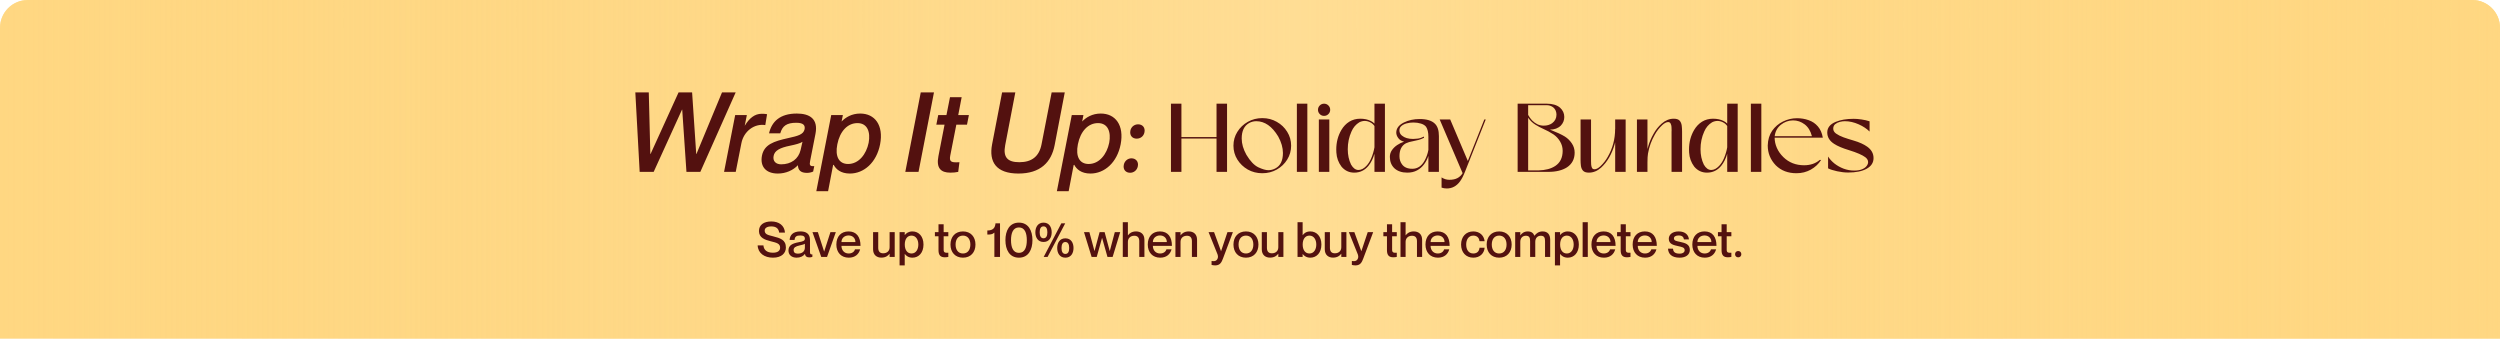 <svg width="1440" height="195" viewBox="0 0 1440 195" fill="none" xmlns="http://www.w3.org/2000/svg" xmlns:xlink="http://www.w3.org/1999/xlink">
<path d="M0 16C0 7.163 7.163 0 16 0H1424C1432.84 0 1440 7.163 1440 16V195H0V16Z" fill="url(#paint0_linear_156_1453)"/>
<path d="M0 16C0 7.163 7.163 0 16 0H1424C1432.84 0 1440 7.163 1440 16V195H0V16Z" fill="url(#pattern0_156_1453)"/>
<path d="M0 16C0 7.163 7.163 0 16 0H1424C1432.84 0 1440 7.163 1440 16V195H0V16Z" fill="url(#paint1_linear_156_1453)"/>
<path d="M365.952 53.24H373.696L374.592 88.696H374.72L390.848 53.24H398.656L401.024 88.696H401.152L415.872 53.24H423.744L403.392 99H395.392L392.96 63.16H392.832L376.512 99H368.448L365.952 53.24ZM438.756 65.528C440.1 65.528 440.932 65.592 441.828 65.784L440.804 72.056C434.532 71.032 428.388 75.576 427.044 82.488L423.78 99H417.059L423.46 66.296H430.18L428.964 72.44L429.092 72.248C431.588 68.152 434.66 65.528 438.756 65.528ZM469.72 77.048L466.648 92.664C466.2 94.968 466.328 95.928 469.016 95.672L468.376 98.808C467.288 99.32 466.072 99.576 464.792 99.576C461.336 99.576 459.672 98.104 459.608 95.16C456.92 97.976 452.824 99.96 448.024 99.96C441.176 99.96 437.72 95.928 438.872 89.72C440.152 83.256 445.592 81.4 453.976 79.544C459.416 78.328 462.808 77.56 463.448 74.424C463.832 72.312 462.936 70.712 458.648 70.712C453.08 70.712 450.648 72.568 449.432 76.792H442.968C444.504 70.072 449.24 65.4 458.968 65.4C466.328 65.4 471.384 68.408 469.72 77.048ZM461.144 86.392L462.232 81.656C461.016 82.552 458.264 83.256 455.192 83.896C449.176 85.112 446.168 86.712 445.592 89.848C445.016 92.856 446.936 94.648 449.944 94.648C455.704 94.648 459.928 91.576 461.144 86.392ZM495.479 65.4C503.927 65.4 509.047 72.12 506.935 83.128C504.887 93.624 497.655 99.96 489.527 99.96C484.215 99.96 481.463 97.4 480.183 94.904L479.863 95.096L476.983 110.136H470.199L478.775 66.296H485.495L484.727 70.136L484.791 69.944C486.967 67.704 490.487 65.4 495.479 65.4ZM488.503 94.456C494.647 94.456 498.999 88.824 500.343 82.232C501.495 76.024 499.639 70.904 493.879 70.904C488.247 70.904 483.767 75.576 482.295 83.128C480.887 90.168 483.255 94.456 488.503 94.456ZM530.35 53.24H537.966L529.07 99H521.454L530.35 53.24ZM556.989 71.8H550.845L547.325 89.72C546.621 93.432 548.221 93.688 552.637 93.432L551.933 99C550.461 99.32 549.053 99.448 547.389 99.448C541.821 99.448 539.197 96.76 540.541 89.912L544.061 71.8H539.325L540.413 66.296H545.149L547.197 55.992H553.917L551.933 66.296H558.077L556.989 71.8ZM607.479 83.576C605.559 93.56 599.159 99.96 586.615 99.96C573.687 99.96 569.527 93.176 571.447 83.128L577.207 53.24H584.823L578.999 83.576C577.655 90.552 580.279 93.432 587.127 93.432C594.295 93.432 598.583 90.104 599.927 83.128L605.751 53.24H613.303L607.479 83.576ZM634.042 65.4C642.49 65.4 647.61 72.12 645.498 83.128C643.45 93.624 636.218 99.96 628.09 99.96C622.778 99.96 620.026 97.4 618.746 94.904L618.426 95.096L615.546 110.136H608.761L617.338 66.296H624.058L623.29 70.136L623.354 69.944C625.53 67.704 629.05 65.4 634.042 65.4ZM627.066 94.456C633.21 94.456 637.562 88.824 638.906 82.232C640.058 76.024 638.202 70.904 632.442 70.904C626.81 70.904 622.33 75.576 620.858 83.128C619.45 90.168 621.818 94.456 627.066 94.456ZM654.741 79.864C652.245 79.864 650.581 78.072 651.093 75.256C651.541 73.016 653.397 71.608 655.573 71.608C658.069 71.608 659.733 73.464 659.221 76.152C658.773 78.52 656.853 79.864 654.741 79.864ZM650.965 99.512C648.405 99.512 646.741 97.656 647.317 94.904C647.765 92.664 649.621 91.192 651.733 91.192C654.229 91.192 655.957 93.112 655.381 95.8C654.933 98.104 653.013 99.512 650.965 99.512ZM706.781 99H700.719V79.812H680.5V99H674.469V59.719H680.5V78.938H700.719V59.719H706.781V99ZM727.094 99.781C724.031 99.781 721.24 99.073 718.719 97.656C716.219 96.219 714.219 94.302 712.719 91.906C711.219 89.49 710.469 86.823 710.469 83.906C710.469 80.99 711.219 78.333 712.719 75.938C714.219 73.521 716.219 71.604 718.719 70.188C721.24 68.75 724.031 68.031 727.094 68.031C730.156 68.031 732.938 68.75 735.438 70.188C737.958 71.604 739.958 73.521 741.438 75.938C742.938 78.333 743.688 80.99 743.688 83.906C743.688 86.823 742.938 89.49 741.438 91.906C739.958 94.302 737.958 96.219 735.438 97.656C732.938 99.073 730.156 99.781 727.094 99.781ZM730.562 98.031C731.979 98.031 733.333 97.688 734.625 97C737.521 95.479 738.969 92.521 738.969 88.125C738.969 85.083 738.062 81.917 736.25 78.625C732.708 72.75 728.49 69.812 723.594 69.812C722.177 69.812 720.823 70.156 719.531 70.844C716.656 72.448 715.219 75.427 715.219 79.781C715.219 82.802 716.125 85.938 717.938 89.188C720.146 92.854 722.438 95.25 724.812 96.375C727.188 97.479 729.104 98.031 730.562 98.031ZM753.031 99H747V59.719H753.031V99ZM762.656 66.75C761.698 66.75 760.875 66.406 760.188 65.719C759.5 65.031 759.156 64.208 759.156 63.25C759.156 62.271 759.5 61.438 760.188 60.75C760.875 60.062 761.698 59.719 762.656 59.719C763.635 59.719 764.469 60.062 765.156 60.75C765.844 61.438 766.188 62.271 766.188 63.25C766.188 64.208 765.844 65.031 765.156 65.719C764.469 66.406 763.635 66.75 762.656 66.75ZM765.688 99H759.656V68.812H765.688V99ZM780.031 99.438C777.073 99.438 774.625 98.281 772.688 95.969C770.896 93.573 769.917 90.875 769.75 87.875C769.708 87.292 769.688 86.719 769.688 86.156C769.688 81.969 770.667 78.208 772.625 74.875C773.833 72.833 775.354 71.24 777.188 70.094C779.042 68.948 781.167 68.375 783.562 68.375C785.875 68.375 787.885 68.812 789.594 69.688C790.406 70.083 791.104 70.583 791.688 71.188V59.719H797.719V99H791.688V88.562C790.875 91.375 789.708 93.708 788.188 95.562C786.042 98.146 783.323 99.438 780.031 99.438ZM782.469 97.906C784.01 97.906 785.51 97.146 786.969 95.625C788.156 94.375 789.115 92.875 789.844 91.125C790.698 89.104 791.312 87.01 791.688 84.844V72.594C791.083 71.677 790.26 70.958 789.219 70.438C788.177 69.917 787.135 69.656 786.094 69.656C785.052 69.656 784.01 69.917 782.969 70.438C780.948 71.667 779.438 73.448 778.438 75.781C777.021 78.927 776.312 82.312 776.312 85.938C776.312 89.25 776.948 92.208 778.219 94.812C779.406 96.875 780.823 97.906 782.469 97.906ZM813.5 97.219C816.438 97.219 818.771 95.698 820.5 92.656C821.604 90.677 822.354 88.562 822.75 86.312V78.719C822.75 76.281 822.312 74.396 821.438 73.062C820.812 72.229 819.823 71.604 818.469 71.188C817.115 70.771 815.667 70.562 814.125 70.562C812.75 70.562 811.448 70.729 810.219 71.062C808.99 71.396 807.99 71.896 807.219 72.562C806.448 73.229 806.062 74.073 806.062 75.094C806.062 76.344 806.552 77.354 807.531 78.125C809.073 79.396 811.219 80.031 813.969 80.031C814.594 80.031 815.458 79.969 816.562 79.844C817.688 79.719 818.906 79.323 820.219 78.656V79.375C819.156 79.917 818.125 80.323 817.125 80.594C816.146 80.844 815.042 81.094 813.812 81.344C812.354 81.573 811.021 81.969 809.812 82.531C807.333 83.865 806.094 86.333 806.094 89.938C806.094 91.792 806.573 93.354 807.531 94.625C808.76 96.354 810.75 97.219 813.5 97.219ZM810.594 99.438C807.49 99.438 805.021 98.604 803.188 96.938C801.438 95.271 800.562 93.073 800.562 90.344C800.562 88.948 800.948 87.677 801.719 86.531C802.51 85.385 803.521 84.396 804.75 83.562C806 82.729 807.333 82.073 808.75 81.594C807.292 81.26 806.177 80.573 805.406 79.531C804.635 78.49 804.25 77.438 804.25 76.375C804.25 73.958 805.708 72.021 808.625 70.562C811.292 69.229 814.323 68.562 817.719 68.562C821.74 68.562 824.646 69.438 826.438 71.188C828.021 72.667 828.812 75.073 828.812 78.406V99H822.75V89.812C822.167 91.583 821.333 93.198 820.25 94.656C819.188 96.094 817.854 97.25 816.25 98.125C814.667 99 812.781 99.438 810.594 99.438ZM833.344 108.562C832.302 108.562 831.302 108.396 830.344 108.062V102.188C831.76 103.104 833.25 103.562 834.812 103.562C836.667 103.562 838.198 103.25 839.406 102.625C840.635 102 841.656 101.042 842.469 99.75L829.25 68.812H835.312L845.469 92.719L854.969 68.812H855.781C848.219 87.854 844.26 97.833 843.906 98.75C842.948 101.208 841.979 103.104 841 104.438C839 107.188 836.448 108.562 833.344 108.562ZM891.812 99H874.156V59.719H890.938C894.229 59.719 896.781 60.49 898.594 62.031C900.219 63.51 901.031 65.292 901.031 67.375C901.031 69.271 900.365 70.927 899.031 72.344C897.448 73.885 895.365 74.656 892.781 74.656C896.573 76.135 899.438 77.469 901.375 78.656C902.979 79.677 904.312 80.99 905.375 82.594C906.458 84.198 907 85.969 907 87.906C907 91.594 905.531 94.417 902.594 96.375C899.865 98.125 896.271 99 891.812 99ZM886.156 98.156C890.198 98.052 893.438 97.188 895.875 95.562C898.688 93.688 900.094 90.781 900.094 86.844C900.094 84.948 899.604 83.177 898.625 81.531C897.667 79.885 896.406 78.521 894.844 77.438C892.927 76.188 891.01 75.146 889.094 74.312C887.406 73.562 885.802 72.708 884.281 71.75C882.76 70.792 881.406 69.479 880.219 67.812V98.156H886.156ZM889.188 72.375C891.083 72.375 892.698 71.906 894.031 70.969C895.698 69.719 896.531 68.073 896.531 66.031C896.531 65.281 896.385 64.531 896.094 63.781C895.635 62.719 894.938 61.927 894 61.406C893.083 60.865 892.062 60.594 890.938 60.594H880.219V66.188C880.844 67.354 881.594 68.406 882.469 69.344C883.365 70.26 884.375 71 885.5 71.562C886.625 72.104 887.854 72.375 889.188 72.375ZM915.219 99.438C913.615 99.438 912.479 99.062 911.812 98.312C911.146 97.562 910.74 96.583 910.594 95.375C910.469 94.396 910.406 93.344 910.406 92.219V68.812H916.438V92.812C916.438 93.375 916.458 94.01 916.5 94.719C916.542 95.427 916.698 96.073 916.969 96.656C917.24 97.219 917.729 97.5 918.438 97.5C919.417 97.5 920.552 96.917 921.844 95.75C923.573 94.104 924.979 92.302 926.062 90.344C928.896 85.427 930.312 80.083 930.312 74.312H930.344V68.812H936.375V99H930.344V81.969L930.031 83.125C928.385 88.833 925.771 93.323 922.188 96.594C920.062 98.49 917.74 99.438 915.219 99.438ZM968.875 99H962.812C962.812 83.938 962.812 76.25 962.812 75.938C962.833 75.625 962.844 75.323 962.844 75.031C962.844 74.448 962.823 73.802 962.781 73.094C962.74 72.385 962.573 71.75 962.281 71.188C962.01 70.604 961.531 70.312 960.844 70.312C959.865 70.312 958.729 70.896 957.438 72.062C955.708 73.708 954.302 75.51 953.219 77.469C951.24 80.906 949.917 84.552 949.25 88.406C949.042 89.615 948.938 91.312 948.938 93.5V99H942.875V68.812H948.938V85.875C949.021 85.479 949.125 85.083 949.25 84.688C950 82.021 951.073 79.469 952.469 77.031C953.656 74.865 955.198 72.927 957.094 71.219C959.26 69.323 961.583 68.375 964.062 68.375C965.667 68.375 966.802 68.75 967.469 69.5C968.135 70.25 968.542 71.24 968.688 72.469C968.812 73.531 968.875 74.677 968.875 75.906V99ZM983.219 99.438C980.26 99.438 977.812 98.281 975.875 95.969C974.083 93.573 973.104 90.875 972.938 87.875C972.896 87.292 972.875 86.719 972.875 86.156C972.875 81.969 973.854 78.208 975.812 74.875C977.021 72.833 978.542 71.24 980.375 70.094C982.229 68.948 984.354 68.375 986.75 68.375C989.062 68.375 991.073 68.812 992.781 69.688C993.594 70.083 994.292 70.583 994.875 71.188V59.719H1000.91V99H994.875V88.562C994.062 91.375 992.896 93.708 991.375 95.562C989.229 98.146 986.51 99.438 983.219 99.438ZM985.656 97.906C987.198 97.906 988.698 97.146 990.156 95.625C991.344 94.375 992.302 92.875 993.031 91.125C993.885 89.104 994.5 87.01 994.875 84.844V72.594C994.271 71.677 993.448 70.958 992.406 70.438C991.365 69.917 990.323 69.656 989.281 69.656C988.24 69.656 987.198 69.917 986.156 70.438C984.135 71.667 982.625 73.448 981.625 75.781C980.208 78.927 979.5 82.312 979.5 85.938C979.5 89.25 980.135 92.208 981.406 94.812C982.594 96.875 984.01 97.906 985.656 97.906ZM1014.53 99H1008.5V59.719H1014.53V99ZM1043.66 78.438C1042.89 75.417 1041.49 73.146 1039.47 71.625C1037.45 70.104 1035.23 69.344 1032.81 69.344C1030.21 69.365 1027.88 70.198 1025.81 71.844C1023.75 73.49 1022.55 75.688 1022.22 78.438H1043.66ZM1034.78 99.781C1029.91 99.781 1025.94 98.271 1022.88 95.25C1019.77 92.021 1018.22 88.208 1018.22 83.812C1018.3 80.5 1019.15 77.677 1020.75 75.344C1022.38 73.01 1024.47 71.219 1027.03 69.969C1029.59 68.719 1032.27 68.094 1035.06 68.094C1037.44 68.094 1039.68 68.469 1041.78 69.219C1043.89 69.948 1045.66 71.146 1047.09 72.812C1048.53 74.458 1049.48 76.615 1049.94 79.281H1022.19C1022.19 81.24 1022.61 83.208 1023.47 85.188C1024.34 87.146 1025.6 88.927 1027.25 90.531C1030.44 93.635 1034.41 95.188 1039.16 95.188C1042.78 95.188 1045.78 94.167 1048.16 92.125H1048.97C1047.49 94.458 1045.5 96.323 1043 97.719C1040.52 99.094 1037.78 99.781 1034.78 99.781ZM1064.56 99.375C1062.56 99.375 1060.45 99.135 1058.22 98.656C1055.99 98.177 1054.24 97.615 1052.97 96.969V90.156C1053.91 91.635 1055.15 92.99 1056.69 94.219C1058.23 95.427 1059.98 96.406 1061.94 97.156C1063.9 97.885 1065.92 98.25 1068 98.25C1069.79 98.25 1071.28 98.01 1072.47 97.531C1073.66 97.052 1074.54 96.438 1075.12 95.688C1075.73 94.938 1076.03 94.167 1076.03 93.375C1076.03 92.333 1075.51 91.406 1074.47 90.594C1072.76 89.281 1069.62 87.917 1065.06 86.5C1061.25 85.354 1058.38 84.135 1056.44 82.844C1053.81 81.156 1052.5 78.979 1052.5 76.312C1052.5 73.604 1054.09 71.573 1057.28 70.219C1060.11 69.031 1063.6 68.438 1067.75 68.438C1069.06 68.438 1070.56 68.562 1072.25 68.812C1073.96 69.062 1075.5 69.417 1076.88 69.875V75.781C1075.27 74.156 1073.19 72.771 1070.62 71.625C1067.92 70.417 1065.25 69.812 1062.62 69.812C1061.75 69.812 1060.8 69.938 1059.78 70.188C1058.78 70.438 1057.89 70.875 1057.09 71.5C1056.32 72.125 1055.94 73 1055.94 74.125C1055.94 75.208 1056.48 76.146 1057.56 76.938C1058.67 77.729 1060.09 78.448 1061.84 79.094C1063.59 79.719 1065.52 80.333 1067.62 80.938C1070.92 81.896 1073.55 83.083 1075.53 84.5C1077.95 86.229 1079.16 88.417 1079.16 91.062C1079.16 93.688 1077.84 95.729 1075.22 97.188C1072.59 98.646 1069.04 99.375 1064.56 99.375Z" fill="#53110F"/>
<path d="M445.14 136.072C449.424 137.164 452.672 138.088 452.672 142.568C452.672 145.76 450.264 148.42 445.224 148.42C440.324 148.42 436.6 145.872 436.404 141.336H439.736C439.904 143.884 441.64 145.564 445.224 145.564C448.192 145.564 449.34 144.248 449.34 142.708C449.34 140.328 447.632 139.88 443.684 138.9C440.548 138.116 437.16 136.912 437.16 133.104C437.16 129.548 439.904 127.56 444.272 127.56C448.668 127.56 451.86 129.856 452.14 133.972H448.808C448.5 131.648 447.044 130.416 444.272 130.416C441.892 130.416 440.464 131.312 440.464 132.796C440.464 134.98 442.34 135.372 445.14 136.072ZM463.615 137.444C463.615 136.408 462.999 135.624 461.039 135.624C458.687 135.624 457.819 136.352 457.678 138.2H454.823C454.963 135.456 456.727 133.3 461.039 133.3C464.203 133.3 466.555 134.504 466.555 138.312V145.116C466.555 146.124 466.779 146.656 467.927 146.544V147.944C467.255 148.196 466.779 148.252 466.219 148.252C464.651 148.252 463.923 147.692 463.643 146.292H463.587C462.691 147.552 461.067 148.42 458.855 148.42C455.943 148.42 454.151 146.74 454.151 144.332C454.151 141.196 456.475 140.216 460.059 139.516C462.271 139.096 463.615 138.816 463.615 137.444ZM459.499 146.096C461.935 146.096 463.615 144.892 463.615 142.568V140.412C463.139 140.748 461.991 141.084 460.619 141.364C458.183 141.896 457.119 142.596 457.119 144.052C457.119 145.368 457.903 146.096 459.499 146.096ZM467.973 133.692H471.081L474.693 144.892H474.721L478.333 133.692H481.441L476.373 148H473.041L467.973 133.692ZM488.826 146.012C491.262 146.012 492.242 144.5 492.494 143.632H495.434C494.706 146.348 492.578 148.42 488.91 148.42C484.458 148.42 481.742 145.34 481.742 140.86C481.742 136.212 484.458 133.3 488.77 133.3C493.39 133.3 495.658 136.52 495.658 141.616H484.682C484.682 144.024 486.222 146.012 488.826 146.012ZM488.77 135.624C486.39 135.624 484.682 137.22 484.682 139.432H492.718C492.718 137.22 491.15 135.624 488.77 135.624ZM512.413 133.692H515.353V148H512.413V146.152H512.357C511.601 147.272 510.117 148.392 507.653 148.392C504.993 148.392 502.893 146.852 502.893 143.576V133.692H505.861V142.736C505.861 144.668 506.673 145.9 508.689 145.9C510.957 145.9 512.413 144.528 512.413 142.4V133.692ZM525.574 133.3C529.214 133.3 531.93 136.156 531.93 140.86C531.93 145.564 529.214 148.42 525.574 148.42C523.334 148.42 521.934 147.356 521.178 146.292H521.122V152.872H518.154V133.692H521.122V135.372H521.178C521.934 134.364 523.334 133.3 525.574 133.3ZM525.014 146.012C527.59 146.012 528.962 143.66 528.962 140.86C528.962 138.06 527.59 135.708 525.014 135.708C522.634 135.708 521.15 137.668 521.15 140.86C521.15 144.024 522.634 146.012 525.014 146.012ZM546.232 136.1H543.544V143.856C543.544 145.48 544.328 145.676 546.232 145.564V147.972C545.644 148.112 545 148.196 544.216 148.196C541.864 148.196 540.576 147.132 540.576 144.108V136.1H538.504V133.692H540.576V129.184H543.544V133.692H546.232V136.1ZM554.672 148.42C550.192 148.42 547.476 145.312 547.476 140.86C547.476 136.408 550.192 133.3 554.672 133.3C559.152 133.3 561.868 136.408 561.868 140.86C561.868 145.312 559.152 148.42 554.672 148.42ZM554.672 146.012C557.472 146.012 558.928 143.8 558.928 140.86C558.928 137.892 557.472 135.708 554.672 135.708C551.872 135.708 550.416 137.892 550.416 140.86C550.416 143.8 551.872 146.012 554.672 146.012ZM573.404 128.652H576.008V148H572.76V133.972C571.612 135.092 570.324 135.092 568.7 135.092V132.768C572.2 132.768 573.208 131.032 573.404 128.652ZM586.907 148.42C581.447 148.42 579.123 143.828 579.123 138.34C579.123 132.852 581.447 128.232 586.907 128.232C592.367 128.232 594.691 132.852 594.691 138.34C594.691 143.828 592.367 148.42 586.907 148.42ZM586.907 145.648C590.323 145.648 591.443 142.372 591.443 138.34C591.443 134.308 590.323 131.004 586.907 131.004C583.491 131.004 582.343 134.308 582.343 138.34C582.343 142.372 583.491 145.648 586.907 145.648ZM601.071 139.376C597.879 139.376 596.367 136.828 596.367 133.804C596.367 130.808 597.879 128.232 601.071 128.232C604.319 128.232 605.775 130.808 605.775 133.804C605.775 136.828 604.319 139.376 601.071 139.376ZM613.559 128.652L603.395 148H601.155L611.319 128.652H613.559ZM601.071 137.248C602.611 137.248 603.283 135.932 603.283 133.804C603.283 131.676 602.611 130.388 601.071 130.388C599.531 130.388 598.859 131.676 598.859 133.804C598.859 135.932 599.531 137.248 601.071 137.248ZM613.643 148.42C610.451 148.42 608.939 145.844 608.939 142.848C608.939 139.824 610.451 137.276 613.643 137.276C616.891 137.276 618.347 139.824 618.347 142.848C618.347 145.844 616.891 148.42 613.643 148.42ZM613.643 146.264C615.183 146.264 615.855 144.976 615.855 142.848C615.855 140.72 615.183 139.404 613.643 139.404C612.131 139.404 611.431 140.72 611.431 142.848C611.431 144.976 612.131 146.264 613.643 146.264ZM624.38 133.692H627.488L630.4 144.556H630.456L633.368 133.692H636.252L639.192 144.556H639.248L642.132 133.692H645.24L640.872 148H637.904L634.824 137.08H634.768L631.716 148H628.776L624.38 133.692ZM654.368 133.3C657.084 133.3 659.184 134.84 659.184 138.116V148H656.216V138.956C656.216 137.024 655.404 135.792 653.36 135.792C651.204 135.792 649.664 137.164 649.664 139.292V148H646.724V127.98H649.664V135.54H649.72C650.476 134.42 651.96 133.3 654.368 133.3ZM668.201 146.012C670.637 146.012 671.617 144.5 671.869 143.632H674.809C674.081 146.348 671.953 148.42 668.285 148.42C663.833 148.42 661.117 145.34 661.117 140.86C661.117 136.212 663.833 133.3 668.145 133.3C672.765 133.3 675.033 136.52 675.033 141.616H664.057C664.057 144.024 665.597 146.012 668.201 146.012ZM668.145 135.624C665.765 135.624 664.057 137.22 664.057 139.432H672.093C672.093 137.22 670.525 135.624 668.145 135.624ZM684.748 133.3C687.408 133.3 689.508 134.84 689.508 138.116V148H686.54V138.956C686.54 137.024 685.728 135.792 683.712 135.792C681.444 135.792 679.988 137.164 679.988 139.292V148H677.048V133.692H679.988V135.54H680.044C680.8 134.42 682.284 133.3 684.748 133.3ZM710.157 133.692L704.445 148.896C703.633 151.108 702.709 152.872 699.965 152.872C699.125 152.872 698.425 152.732 697.865 152.592V150.352H698.117C699.349 150.52 700.273 150.436 700.917 149.652C701.449 149.008 701.841 147.888 701.309 146.544L696.129 133.692H699.293L703.297 144.64H703.353L707.021 133.692H710.157ZM717.668 148.42C713.188 148.42 710.472 145.312 710.472 140.86C710.472 136.408 713.188 133.3 717.668 133.3C722.148 133.3 724.864 136.408 724.864 140.86C724.864 145.312 722.148 148.42 717.668 148.42ZM717.668 146.012C720.468 146.012 721.924 143.8 721.924 140.86C721.924 137.892 720.468 135.708 717.668 135.708C714.868 135.708 713.412 137.892 713.412 140.86C713.412 143.8 714.868 146.012 717.668 146.012ZM736.304 133.692H739.244V148H736.304V146.152H736.248C735.492 147.272 734.008 148.392 731.544 148.392C728.884 148.392 726.784 146.852 726.784 143.576V133.692H729.752V142.736C729.752 144.668 730.564 145.9 732.58 145.9C734.848 145.9 736.304 144.528 736.304 142.4V133.692ZM754.741 133.3C758.409 133.3 761.125 136.156 761.125 140.86C761.125 145.564 758.409 148.42 754.741 148.42C752.529 148.42 751.129 147.328 750.373 146.348H750.317V148H747.377V127.98H750.317V135.428H750.373C751.129 134.336 752.529 133.3 754.741 133.3ZM754.237 146.012C756.813 146.012 758.185 143.66 758.185 140.86C758.185 138.06 756.813 135.708 754.237 135.708C751.829 135.708 750.345 137.668 750.345 140.86C750.345 144.024 751.829 146.012 754.237 146.012ZM772.589 133.692H775.529V148H772.589V146.152H772.533C771.777 147.272 770.293 148.392 767.829 148.392C765.169 148.392 763.069 146.852 763.069 143.576V133.692H766.037V142.736C766.037 144.668 766.849 145.9 768.865 145.9C771.133 145.9 772.589 144.528 772.589 142.4V133.692ZM790.958 133.692L785.246 148.896C784.434 151.108 783.51 152.872 780.766 152.872C779.926 152.872 779.226 152.732 778.666 152.592V150.352H778.918C780.15 150.52 781.074 150.436 781.718 149.652C782.25 149.008 782.642 147.888 782.11 146.544L776.93 133.692H780.094L784.098 144.64H784.154L787.822 133.692H790.958ZM804.548 136.1H801.86V143.856C801.86 145.48 802.644 145.676 804.548 145.564V147.972C803.96 148.112 803.316 148.196 802.532 148.196C800.18 148.196 798.892 147.132 798.892 144.108V136.1H796.82V133.692H798.892V129.184H801.86V133.692H804.548V136.1ZM814.329 133.3C817.045 133.3 819.145 134.84 819.145 138.116V148H816.177V138.956C816.177 137.024 815.365 135.792 813.321 135.792C811.165 135.792 809.625 137.164 809.625 139.292V148H806.685V127.98H809.625V135.54H809.681C810.437 134.42 811.921 133.3 814.329 133.3ZM828.162 146.012C830.598 146.012 831.578 144.5 831.83 143.632H834.77C834.042 146.348 831.914 148.42 828.246 148.42C823.794 148.42 821.078 145.34 821.078 140.86C821.078 136.212 823.794 133.3 828.106 133.3C832.726 133.3 834.994 136.52 834.994 141.616H824.018C824.018 144.024 825.558 146.012 828.162 146.012ZM828.106 135.624C825.726 135.624 824.018 137.22 824.018 139.432H832.054C832.054 137.22 830.486 135.624 828.106 135.624ZM852.197 138.928C852.085 137.472 851.161 135.708 848.641 135.708C845.757 135.708 844.525 138.172 844.525 140.86C844.525 143.548 845.729 146.012 848.641 146.012C851.161 146.012 852.085 144.276 852.197 142.68H855.137C854.913 145.984 852.365 148.42 848.641 148.42C844.357 148.42 841.585 145.34 841.585 140.86C841.585 136.38 844.357 133.3 848.613 133.3C852.337 133.3 854.773 135.68 855.137 138.928H852.197ZM863.52 148.42C859.04 148.42 856.324 145.312 856.324 140.86C856.324 136.408 859.04 133.3 863.52 133.3C868 133.3 870.716 136.408 870.716 140.86C870.716 145.312 868 148.42 863.52 148.42ZM863.52 146.012C866.32 146.012 867.776 143.8 867.776 140.86C867.776 137.892 866.32 135.708 863.52 135.708C860.72 135.708 859.264 137.892 859.264 140.86C859.264 143.8 860.72 146.012 863.52 146.012ZM888.54 133.3C891.424 133.3 892.908 135.036 892.908 138.116V148H889.94V138.956C889.94 137.024 889.548 135.792 887.532 135.792C885.544 135.792 884.312 137.164 884.312 139.292V148H881.344V138.956C881.344 137.024 880.952 135.792 878.908 135.792C876.948 135.792 875.688 137.164 875.688 139.292V148H872.748V133.692H875.688V135.54H875.744C876.5 134.42 877.844 133.3 880 133.3C882.016 133.3 883.22 134.224 883.808 135.764H883.864C884.928 134.392 886.328 133.3 888.54 133.3ZM903.054 133.3C906.694 133.3 909.41 136.156 909.41 140.86C909.41 145.564 906.694 148.42 903.054 148.42C900.814 148.42 899.414 147.356 898.658 146.292H898.602V152.872H895.634V133.692H898.602V135.372H898.658C899.414 134.364 900.814 133.3 903.054 133.3ZM902.494 146.012C905.07 146.012 906.442 143.66 906.442 140.86C906.442 138.06 905.07 135.708 902.494 135.708C900.114 135.708 898.63 137.668 898.63 140.86C898.63 144.024 900.114 146.012 902.494 146.012ZM911.604 127.98H914.572V148H911.604V127.98ZM923.755 146.012C926.191 146.012 927.171 144.5 927.423 143.632H930.363C929.635 146.348 927.507 148.42 923.839 148.42C919.387 148.42 916.671 145.34 916.671 140.86C916.671 136.212 919.387 133.3 923.699 133.3C928.319 133.3 930.587 136.52 930.587 141.616H919.611C919.611 144.024 921.151 146.012 923.755 146.012ZM923.699 135.624C921.319 135.624 919.611 137.22 919.611 139.432H927.647C927.647 137.22 926.079 135.624 923.699 135.624ZM939.162 136.1H936.474V143.856C936.474 145.48 937.258 145.676 939.162 145.564V147.972C938.574 148.112 937.93 148.196 937.146 148.196C934.794 148.196 933.506 147.132 933.506 144.108V136.1H931.434V133.692H933.506V129.184H936.474V133.692H939.162V136.1ZM947.49 146.012C949.926 146.012 950.906 144.5 951.158 143.632H954.098C953.37 146.348 951.242 148.42 947.574 148.42C943.122 148.42 940.406 145.34 940.406 140.86C940.406 136.212 943.122 133.3 947.434 133.3C952.054 133.3 954.322 136.52 954.322 141.616H943.346C943.346 144.024 944.886 146.012 947.49 146.012ZM947.434 135.624C945.054 135.624 943.346 137.22 943.346 139.432H951.382C951.382 137.22 949.814 135.624 947.434 135.624ZM967.858 139.348C970.49 139.964 973.346 140.552 973.346 143.968C973.346 146.712 970.994 148.42 967.522 148.42C962.902 148.42 960.914 146.264 960.774 143.24H963.63C963.77 144.78 964.442 146.096 967.466 146.096C969.51 146.096 970.378 145.088 970.378 144.192C970.378 142.4 968.67 142.26 966.57 141.756C964.302 141.224 961.222 140.776 961.222 137.528C961.222 135.176 963.294 133.3 966.878 133.3C970.77 133.3 972.618 135.4 972.814 137.892H969.958C969.762 136.772 969.202 135.624 966.906 135.624C965.142 135.624 964.19 136.296 964.19 137.304C964.19 138.76 965.786 138.872 967.858 139.348ZM981.861 146.012C984.297 146.012 985.277 144.5 985.529 143.632H988.469C987.741 146.348 985.613 148.42 981.945 148.42C977.493 148.42 974.777 145.34 974.777 140.86C974.777 136.212 977.493 133.3 981.805 133.3C986.425 133.3 988.693 136.52 988.693 141.616H977.717C977.717 144.024 979.257 146.012 981.861 146.012ZM981.805 135.624C979.425 135.624 977.717 137.22 977.717 139.432H985.753C985.753 137.22 984.185 135.624 981.805 135.624ZM997.267 136.1H994.579V143.856C994.579 145.48 995.363 145.676 997.267 145.564V147.972C996.679 148.112 996.035 148.196 995.251 148.196C992.899 148.196 991.611 147.132 991.611 144.108V136.1H989.539V133.692H991.611V129.184H994.579V133.692H997.267V136.1ZM1001.22 148.224C1000.18 148.224 999.397 147.524 999.397 146.404C999.397 145.312 1000.18 144.584 1001.22 144.584C1002.23 144.584 1003.01 145.312 1003.01 146.404C1003.01 147.524 1002.23 148.224 1001.22 148.224Z" fill="#53110F"/>
<defs>
<linearGradient id="paint0_linear_156_1453" x1="0" y1="97.5" x2="1440" y2="97.5" gradientUnits="userSpaceOnUse">
<stop stop-color="#FEE8B7"/>
<stop offset="1" stop-color="#FFDC92"/>
</linearGradient>
<linearGradient id="paint1_linear_156_1453" x1="0" y1="97.5" x2="1440" y2="97.5" gradientUnits="userSpaceOnUse">
<stop stop-color="#FDD581" stop-opacity="0"/>
<stop offset="0.519" stop-color="#FFDD94"/>
<stop offset="1" stop-color="#FED681" stop-opacity="0"/>
</linearGradient>
<pattern id="pattern0_156_1453" patternUnits="userSpaceOnUse" patternTransform="matrix(2821.7 0 0 2821.7 0 0)" preserveAspectRatio="none" viewBox="0 0 4031 4031" width="1" height="1">
<g id="pattern0_156_1453_inner">
<g clip-path="url(#clip0_156_1453)">
<rect width="4031" height="4031" fill="#FFD782"/>
<path d="M-2654.82 1134.12C-2580.12 1075.63 -2273.47 1467.31 -2198.73 1408.79C-2123.99 1350.28 -2430.67 958.631 -2355.93 900.116C-2281.19 841.6 -1974.58 1233.31 -1899.84 1174.79C-1825.1 1116.28 -2131.79 724.631 -2057.05 666.116C-1982.31 607.6 -1675.7 999.308 -1600.96 940.792C-1526.22 882.276 -1832.91 490.631 -1758.17 432.116C-1683.43 373.6 -1376.82 765.308 -1302.08 706.792C-1227.34 648.276 -1534.03 256.631 -1459.32 198.147C-1384.62 139.663 -1077.93 531.308 -1003.07 472.698C-928.213 414.088 -1235.02 22.538 -1160.32 -35.947C-1085.62 -94.431 -778.891 297.182 -704.351 238.823C-629.81 180.464 -936.299 -211.337 -861.358 -270.009C-786.417 -328.682 -480.008 63.182 -405.308 4.698C-330.607 -53.786 -637.216 -445.494 -562.515 -503.978C-487.814 -562.462 -181.165 -170.786 -106.425 -229.302C-31.684 -287.818 -338.373 -679.462 -263.672 -737.947C-188.971 -796.431 117.718 -404.786 192.459 -463.302C267.199 -521.818 -39.49 -913.462 35.251 -971.978C109.992 -1030.49 416.601 -638.786 491.342 -697.302C566.082 -755.818 259.393 -1147.46 334.134 -1205.98C408.875 -1264.49 715.484 -872.786 790.225 -931.302C864.965 -989.817 558.277 -1381.46 633.017 -1439.98C707.758 -1498.49 1014.37 -1106.79 1089.11 -1165.3C1163.85 -1223.82 857.2 -1615.49 931.9 -1673.98C1006.6 -1732.46 1313.29 -1340.82 1387.99 -1399.3C1462.69 -1457.79 1156.08 -1849.49 1230.78 -1907.98C1305.48 -1966.46 1612.17 -1574.82 1686.91 -1633.33C1761.65 -1691.85 1454.97 -2083.49 1529.71 -2142.01C1604.45 -2200.52 1911.1 -1808.85 1985.8 -1867.33C2060.5 -1925.82 1753.89 -2317.52 1828.63 -2376.04C1903.37 -2434.56 2210.02 -2042.88 2284.76 -2101.4C2359.5 -2159.91 2052.85 -2551.59 2127.55 -2610.07" stroke="#FFE19F" stroke-width="10" stroke-miterlimit="10"/>
<path d="M-2025.42 1938.03C-1950.72 1879.55 -1644.07 2271.23 -1569.33 2212.71C-1494.59 2154.19 -1801.28 1762.55 -1726.54 1704.03C-1651.8 1645.52 -1345.19 2037.23 -1270.45 1978.71C-1195.71 1920.19 -1502.39 1528.55 -1427.65 1470.03C-1352.91 1411.52 -1046.3 1803.23 -971.563 1744.71C-896.822 1686.19 -1203.51 1294.55 -1128.77 1236.03C-1054.03 1177.52 -747.421 1569.23 -672.68 1510.71C-597.939 1452.19 -904.628 1060.55 -829.928 1002.07C-755.227 943.581 -448.538 1335.23 -373.677 1276.62C-298.816 1218.01 -605.625 826.456 -530.924 767.971C-456.224 709.487 -149.495 1101.1 -74.954 1042.74C-0.413 984.383 -306.902 592.581 -231.961 533.909C-157.02 475.236 149.388 867.1 224.089 808.616C298.79 750.132 -7.819 358.424 66.882 299.94C141.583 241.456 448.231 633.132 522.972 574.616C597.713 516.101 291.024 124.456 365.725 65.972C440.425 7.487 747.115 399.132 821.855 340.616C896.596 282.101 589.907 -109.544 664.648 -168.06C739.389 -226.575 1046 165.132 1120.74 106.616C1195.48 48.101 888.79 -343.544 963.531 -402.06C1038.27 -460.575 1344.88 -68.868 1419.62 -127.384C1494.36 -185.899 1187.67 -577.544 1262.41 -636.06C1337.15 -694.576 1643.76 -302.868 1718.5 -361.384C1793.25 -419.899 1486.6 -811.575 1561.3 -870.06C1636 -928.544 1942.69 -536.899 2017.39 -595.384C2092.09 -653.868 1785.48 -1045.58 1860.18 -1104.06C1934.88 -1162.54 2241.57 -770.899 2316.31 -829.415C2391.05 -887.931 2084.36 -1279.58 2159.1 -1338.09C2233.84 -1396.61 2540.49 -1004.93 2615.19 -1063.41C2689.89 -1121.9 2383.29 -1513.61 2458.03 -1572.12C2532.77 -1630.64 2839.42 -1238.96 2914.16 -1297.48C2988.9 -1355.99 2682.25 -1747.67 2756.95 -1806.15" stroke="#FFE19F" stroke-width="7" stroke-miterlimit="10"/>
<path d="M-919.761 3350.27C-845.06 3291.78 -538.411 3683.46 -463.67 3624.94C-388.929 3566.43 -695.618 3174.78 -620.878 3116.27C-546.137 3057.75 -239.528 3449.46 -164.787 3390.94C-90.046 3332.43 -396.735 2940.78 -321.995 2882.27C-247.254 2823.75 59.355 3215.46 134.096 3156.94C208.837 3098.43 -97.852 2706.78 -23.111 2648.27C51.629 2589.75 358.238 2981.46 432.979 2922.94C507.72 2864.43 201.031 2472.78 275.732 2414.3C350.432 2355.81 657.121 2747.46 731.982 2688.85C806.843 2630.24 500.034 2238.69 574.735 2180.2C649.435 2121.72 956.164 2513.33 1030.71 2454.97C1105.25 2396.62 798.757 2004.81 873.698 1946.14C948.639 1887.47 1255.05 2279.33 1329.75 2220.85C1404.45 2162.36 1097.84 1770.66 1172.54 1712.17C1247.24 1653.69 1553.89 2045.36 1628.63 1986.85C1703.37 1928.33 1396.68 1536.69 1471.38 1478.2C1546.08 1419.72 1852.77 1811.36 1927.51 1752.85C2002.26 1694.33 1695.57 1302.69 1770.31 1244.17C1845.05 1185.66 2151.66 1577.36 2226.4 1518.85C2301.14 1460.33 1994.45 1068.69 2069.19 1010.17C2143.93 951.657 2450.54 1343.36 2525.28 1284.85C2600.02 1226.33 2293.33 834.688 2368.07 776.173C2442.81 717.657 2749.42 1109.36 2824.16 1050.85C2898.9 992.333 2592.26 600.657 2666.96 542.173C2741.66 483.688 3048.35 875.333 3123.05 816.849C3197.75 758.364 2891.14 366.657 2965.84 308.173C3040.54 249.688 3347.23 641.333 3421.97 582.817C3496.71 524.302 3190.02 132.657 3264.76 74.141C3339.5 15.626 3646.15 407.302 3720.85 348.818C3795.55 290.333 3488.94 -101.374 3563.69 -159.89C3638.43 -218.405 3945.08 173.27 4019.82 114.755C4094.56 56.239 3787.91 -335.437 3862.61 -393.921" stroke="#FFE19F" stroke-width="7" stroke-miterlimit="10"/>
<path d="M662.159 5370.82C736.86 5312.33 1043.51 5704.01 1118.25 5645.49C1192.99 5586.98 886.302 5195.33 961.043 5136.82C1035.78 5078.3 1342.39 5470.01 1417.13 5411.49C1491.87 5352.98 1185.18 4961.33 1259.93 4902.82C1334.67 4844.3 1641.28 5236.01 1716.02 5177.49C1790.76 5118.98 1484.07 4727.33 1558.81 4668.82C1633.55 4610.3 1940.16 5002.01 2014.9 4943.49C2089.64 4884.98 1782.95 4493.33 1857.65 4434.85C1932.35 4376.36 2239.04 4768.01 2313.9 4709.4C2388.76 4650.79 2081.95 4259.24 2156.65 4200.75C2231.36 4142.27 2538.08 4533.88 2612.63 4475.52C2687.17 4417.17 2380.68 4025.36 2455.62 3966.69C2530.56 3908.02 2836.97 4299.88 2911.67 4241.4C2986.37 4182.91 2679.76 3791.21 2754.46 3732.72C2829.16 3674.24 3135.81 4065.91 3210.55 4007.4C3285.29 3948.88 2978.6 3557.24 3053.3 3498.75C3128 3440.27 3434.69 3831.91 3509.43 3773.4C3584.18 3714.88 3277.49 3323.24 3352.23 3264.72C3426.97 3206.21 3733.58 3597.91 3808.32 3539.4C3883.06 3480.88 3576.37 3089.24 3651.11 3030.72C3725.85 2972.21 4032.46 3363.91 4107.2 3305.4C4181.94 3246.88 3875.25 2855.24 3949.99 2796.72C4024.73 2738.21 4331.34 3129.91 4406.08 3071.4C4480.82 3012.88 4174.18 2621.21 4248.88 2562.72C4323.58 2504.24 4630.27 2895.88 4704.97 2837.4C4779.67 2778.91 4473.06 2387.21 4547.76 2328.72C4622.46 2270.24 4929.15 2661.88 5003.89 2603.37C5078.63 2544.85 4771.94 2153.21 4846.68 2094.69C4921.42 2036.18 5228.07 2427.85 5302.77 2369.37C5377.47 2310.88 5070.86 1919.18 5145.61 1860.66C5220.35 1802.14 5527 2193.82 5601.74 2135.3C5676.48 2076.79 5369.83 1685.11 5444.53 1626.63" stroke="#FFE19F" stroke-width="7" stroke-miterlimit="10"/>
<path d="M-2348.17 1525.79C-2273.47 1467.31 -1966.82 1858.98 -1892.08 1800.47C-1817.34 1741.95 -2124.02 1350.31 -2049.28 1291.79C-1974.54 1233.28 -1667.93 1624.98 -1593.19 1566.47C-1518.45 1507.95 -1825.14 1116.31 -1750.4 1057.79C-1675.66 999.276 -1369.05 1390.98 -1294.31 1332.47C-1219.57 1273.95 -1526.26 882.308 -1451.52 823.792C-1376.78 765.276 -1070.17 1156.98 -995.427 1098.47C-920.686 1039.95 -1227.37 648.308 -1152.67 589.823C-1077.97 531.339 -771.284 922.984 -696.423 864.374C-621.562 805.764 -928.372 414.214 -853.671 355.729C-778.97 297.245 -472.241 688.858 -397.7 630.499C-323.16 572.14 -629.649 180.339 -554.708 121.667C-479.767 62.994 -173.358 454.858 -98.657 396.374C-23.956 337.89 -330.565 -53.818 -255.865 -112.302C-181.164 -170.786 125.485 220.89 200.226 162.374C274.967 103.858 -31.722 -287.786 42.978 -346.271C117.679 -404.755 424.368 -13.11 499.109 -71.626C573.85 -130.142 267.161 -521.786 341.901 -580.302C416.642 -638.818 723.251 -247.11 797.992 -305.626C872.733 -364.142 566.044 -755.786 640.785 -814.302C715.525 -872.818 1022.13 -481.11 1096.87 -539.626C1171.62 -598.141 864.927 -989.786 939.668 -1048.3C1014.41 -1106.82 1321.02 -715.11 1395.76 -773.626C1470.5 -832.141 1163.85 -1223.82 1238.55 -1282.3C1313.25 -1340.79 1619.94 -949.142 1694.64 -1007.63C1769.34 -1066.11 1462.73 -1457.82 1537.43 -1516.3C1612.13 -1574.79 1918.82 -1183.14 1993.56 -1241.66C2068.31 -1300.17 1761.62 -1691.82 1836.36 -1750.33C1911.1 -1808.85 2217.75 -1417.17 2292.45 -1475.66C2367.15 -1534.14 2060.54 -1925.85 2135.28 -1984.36C2210.02 -2042.88 2516.67 -1651.2 2591.41 -1709.72C2666.15 -1768.24 2359.5 -2159.91 2434.2 -2218.4" stroke="#FFE19F" stroke-width="7" stroke-miterlimit="10"/>
<path d="M-1242.51 2938.03C-1167.81 2879.54 -861.16 3271.22 -786.42 3212.7C-711.679 3154.19 -1018.37 2762.54 -943.627 2704.03C-868.886 2645.51 -562.277 3037.22 -487.537 2978.7C-412.796 2920.19 -719.485 2528.54 -644.744 2470.03C-570.003 2411.51 -263.394 2803.22 -188.653 2744.7C-113.913 2686.19 -420.602 2294.54 -345.861 2236.03C-271.12 2177.51 35.489 2569.22 110.23 2510.7C184.97 2452.19 -121.719 2060.54 -47.018 2002.06C27.683 1943.57 334.372 2335.22 409.233 2276.61C484.094 2218 177.285 1826.45 251.985 1767.96C326.686 1709.48 633.415 2101.09 707.956 2042.73C782.496 1984.37 476.008 1592.57 550.948 1533.9C625.889 1475.23 932.298 1867.09 1007 1808.61C1081.7 1750.12 775.091 1358.42 849.792 1299.93C924.492 1241.45 1231.14 1633.12 1305.88 1574.61C1380.62 1516.09 1073.93 1124.45 1148.63 1065.96C1223.34 1007.48 1530.02 1399.12 1604.77 1340.61C1679.51 1282.09 1372.82 890.448 1447.56 831.932C1522.3 773.417 1828.91 1165.12 1903.65 1106.61C1978.39 1048.09 1671.7 656.448 1746.44 597.932C1821.18 539.416 2127.79 931.124 2202.53 872.608C2277.27 814.093 1970.58 422.448 2045.32 363.932C2120.06 305.416 2426.67 697.124 2501.41 638.608C2576.16 580.093 2269.51 188.417 2344.21 129.932C2418.91 71.448 2725.6 463.093 2800.3 404.608C2875 346.124 2568.39 -45.583 2643.09 -104.068C2717.79 -162.552 3024.48 229.093 3099.22 170.577C3173.96 112.061 2867.27 -279.583 2942.01 -338.099C3016.75 -396.615 3323.4 -4.939 3398.1 -63.423C3472.8 -121.907 3166.2 -513.615 3240.94 -572.13C3315.68 -630.646 3622.33 -238.97 3697.07 -297.486C3771.81 -356.001 3465.16 -747.677 3539.86 -806.162" stroke="#FFE19F" stroke-width="7" stroke-miterlimit="10"/>
<path d="M339.41 4958.58C414.111 4900.1 720.76 5291.77 795.501 5233.26C870.241 5174.74 563.552 4783.1 638.293 4724.58C713.034 4666.06 1019.64 5057.77 1094.38 4999.26C1169.12 4940.74 862.436 4549.1 937.176 4490.58C1011.92 4432.06 1318.53 4823.77 1393.27 4765.26C1468.01 4706.74 1161.32 4315.1 1236.06 4256.58C1310.8 4198.07 1617.41 4589.77 1692.15 4531.26C1766.89 4472.74 1460.2 4081.1 1534.9 4022.61C1609.6 3964.13 1916.29 4355.77 1991.15 4297.16C2066.01 4238.55 1759.2 3847 1833.91 3788.52C1908.61 3730.03 2215.34 4121.65 2289.88 4063.29C2364.42 4004.93 2057.93 3613.13 2132.87 3554.46C2207.81 3495.78 2514.22 3887.65 2588.92 3829.16C2663.62 3770.68 2357.01 3378.97 2431.71 3320.49C2506.41 3262 2813.06 3653.68 2887.8 3595.16C2962.54 3536.65 2655.85 3145 2730.55 3086.52C2805.26 3028.03 3111.94 3419.68 3186.69 3361.16C3261.43 3302.65 2954.74 2911 3029.48 2852.49C3104.22 2793.97 3410.83 3185.68 3485.57 3127.16C3560.31 3068.65 3253.62 2677 3328.36 2618.49C3403.1 2559.97 3709.71 2951.68 3784.45 2893.16C3859.19 2834.65 3552.5 2443 3627.24 2384.49C3701.99 2325.97 4008.59 2717.68 4083.33 2659.16C4158.08 2600.65 3851.43 2208.97 3926.13 2150.49C4000.83 2092 4307.52 2483.65 4382.22 2425.16C4456.92 2366.68 4150.31 1974.97 4225.01 1916.49C4299.71 1858 4606.4 2249.65 4681.14 2191.13C4755.88 2132.62 4449.19 1740.97 4523.93 1682.46C4598.67 1623.94 4905.32 2015.62 4980.02 1957.13C5054.72 1898.65 4748.12 1506.94 4822.86 1448.42C4897.6 1389.91 5204.25 1781.58 5278.99 1723.07C5353.73 1664.55 5047.08 1272.88 5121.78 1214.39" stroke="#FFE19F" stroke-width="7" stroke-miterlimit="10"/>
<path d="M-1718.77 2329.71C-1644.07 2271.23 -1337.42 2662.9 -1262.68 2604.39C-1187.94 2545.87 -1494.63 2154.23 -1419.89 2095.71C-1345.15 2037.19 -1038.54 2428.9 -963.796 2370.39C-889.055 2311.87 -1195.74 1920.23 -1121 1861.71C-1046.26 1803.19 -739.654 2194.9 -664.913 2136.39C-590.172 2077.87 -896.861 1686.23 -822.12 1627.71C-747.38 1569.19 -440.771 1960.9 -366.03 1902.39C-291.289 1843.87 -597.978 1452.23 -523.277 1393.74C-448.576 1335.26 -141.887 1726.9 -67.027 1668.29C7.834 1609.68 -298.975 1218.13 -224.274 1159.65C-149.573 1101.16 157.156 1492.78 231.696 1434.42C306.237 1376.06 -0.252 984.257 74.689 925.585C149.63 866.913 456.039 1258.78 530.74 1200.29C605.44 1141.81 298.831 750.101 373.532 691.616C448.233 633.132 754.882 1024.81 829.623 966.293C904.363 907.777 597.674 516.132 672.375 457.648C747.076 399.163 1053.76 790.808 1128.51 732.292C1203.25 673.777 896.557 282.132 971.298 223.617C1046.04 165.101 1352.65 556.808 1427.39 498.293C1502.13 439.777 1195.44 48.132 1270.18 -10.383C1344.92 -68.899 1651.53 322.808 1726.27 264.293C1801.01 205.777 1494.32 -185.868 1569.06 -244.384C1643.81 -302.899 1950.41 88.808 2025.15 30.293C2099.9 -28.223 1793.25 -419.899 1867.95 -478.383C1942.65 -536.868 2249.34 -145.223 2324.04 -203.707C2398.74 -262.192 2092.13 -653.899 2166.83 -712.383C2241.53 -770.868 2548.22 -379.223 2622.96 -437.739C2697.7 -496.254 2391.01 -887.899 2465.75 -946.415C2540.49 -1004.93 2847.14 -613.254 2921.84 -671.739C2996.54 -730.223 2689.94 -1121.93 2764.68 -1180.45C2839.42 -1238.96 3146.07 -847.286 3220.81 -905.801C3295.55 -964.317 2988.9 -1355.99 3063.6 -1414.48" stroke="#FFE19F" stroke-width="7" stroke-miterlimit="10"/>
<path d="M-136.849 4350.26C-62.149 4291.77 244.5 4683.45 319.241 4624.93C393.982 4566.42 87.293 4174.77 162.034 4116.26C236.775 4057.74 543.383 4449.45 618.124 4390.93C692.865 4332.42 386.176 3940.77 460.917 3882.26C535.658 3823.74 842.267 4215.45 917.007 4156.93C991.748 4098.42 685.059 3706.77 759.8 3648.26C834.541 3589.74 1141.15 3981.45 1215.89 3922.93C1290.63 3864.42 983.942 3472.77 1058.64 3414.29C1133.34 3355.81 1440.03 3747.45 1514.89 3688.84C1589.75 3630.23 1282.95 3238.68 1357.65 3180.2C1432.35 3121.71 1739.08 3513.32 1813.62 3454.97C1888.16 3396.61 1581.67 3004.81 1656.61 2946.13C1731.55 2887.46 2037.96 3279.32 2112.66 3220.84C2187.36 3162.36 1880.75 2770.65 1955.45 2712.16C2030.15 2653.68 2336.8 3045.36 2411.54 2986.84C2486.28 2928.32 2179.59 2536.68 2254.3 2478.2C2329 2419.71 2635.69 2811.36 2710.43 2752.84C2785.17 2694.32 2478.48 2302.68 2553.22 2244.16C2627.96 2185.65 2934.57 2577.36 3009.31 2518.84C3084.05 2460.33 2777.36 2068.68 2852.1 2010.16C2926.84 1951.65 3233.45 2343.36 3308.19 2284.84C3382.93 2226.33 3076.24 1834.68 3150.98 1776.16C3225.73 1717.65 3532.33 2109.36 3607.08 2050.84C3681.82 1992.33 3375.17 1600.65 3449.87 1542.16C3524.57 1483.68 3831.26 1875.32 3905.96 1816.84C3980.66 1758.36 3674.05 1366.65 3748.75 1308.16C3823.45 1249.68 4130.14 1641.33 4204.88 1582.81C4279.62 1524.29 3972.93 1132.65 4047.67 1074.13C4122.41 1015.62 4429.06 1407.29 4503.76 1348.81C4578.47 1290.33 4271.86 898.618 4346.6 840.102C4421.34 781.587 4727.99 1173.26 4802.73 1114.75C4877.47 1056.23 4570.82 664.555 4645.52 606.071" stroke="#FFE19F" stroke-width="7" stroke-miterlimit="10"/>
<path d="M-613.11 3741.94C-538.41 3683.46 -231.761 4075.13 -157.02 4016.62C-82.279 3958.1 -388.968 3566.46 -314.227 3507.94C-239.486 3449.43 67.122 3841.13 141.863 3782.62C216.604 3724.1 -90.085 3332.46 -15.344 3273.94C59.397 3215.43 366.006 3607.13 440.746 3548.62C515.487 3490.1 208.798 3098.46 283.539 3039.94C358.28 2981.43 664.889 3373.13 739.629 3314.62C814.37 3256.1 507.681 2864.46 582.382 2805.97C657.083 2747.49 963.772 3139.13 1038.63 3080.52C1113.49 3021.92 806.684 2630.36 881.385 2571.88C956.086 2513.4 1262.81 2905.01 1337.36 2846.65C1411.9 2788.29 1105.41 2396.49 1180.35 2337.82C1255.29 2279.15 1561.7 2671.01 1636.4 2612.52C1711.1 2554.04 1404.49 2162.33 1479.19 2103.85C1553.89 2045.36 1860.54 2437.04 1935.28 2378.52C2010.02 2320.01 1703.33 1928.36 1778.03 1869.88C1852.74 1811.4 2159.42 2203.04 2234.16 2144.52C2308.91 2086.01 2002.22 1694.36 2076.96 1635.85C2151.7 1577.33 2458.31 1969.04 2533.05 1910.53C2607.79 1852.01 2301.1 1460.36 2375.84 1401.85C2450.58 1343.33 2757.19 1735.04 2831.93 1676.53C2906.67 1618.01 2599.98 1226.36 2674.72 1167.85C2749.46 1109.33 3056.07 1501.04 3130.81 1442.53C3205.55 1384.01 2898.91 992.333 2973.61 933.849C3048.31 875.365 3355 1267.01 3429.7 1208.52C3504.4 1150.04 3197.79 758.333 3272.49 699.849C3347.19 641.365 3653.88 1033.01 3728.62 974.494C3803.36 915.978 3496.67 524.333 3571.41 465.818C3646.15 407.302 3952.8 798.978 4027.5 740.494C4102.2 682.01 3795.59 290.302 3870.34 231.787C3945.08 173.271 4251.73 564.947 4326.47 506.431C4401.21 447.915 4094.56 56.239 4169.26 -2.245" stroke="#FFE19F" stroke-width="7" stroke-miterlimit="10"/>
<path d="M968.808 5762.49C1043.51 5704.01 1350.16 6095.69 1424.9 6037.17C1499.64 5978.65 1192.95 5587.01 1267.69 5528.49C1342.43 5469.98 1649.04 5861.69 1723.78 5803.17C1798.52 5744.65 1491.83 5353.01 1566.57 5294.49C1641.32 5235.98 1947.92 5627.69 2022.66 5569.17C2097.41 5510.65 1790.72 5119.01 1865.46 5060.49C1940.2 5001.98 2246.81 5393.69 2321.55 5335.17C2396.29 5276.65 2089.6 4885.01 2164.3 4826.53C2239 4768.04 2545.69 5159.69 2620.55 5101.08C2695.41 5042.47 2388.6 4650.92 2463.3 4592.43C2538 4533.95 2844.73 4925.56 2919.27 4867.2C2993.81 4808.84 2687.33 4417.04 2762.27 4358.37C2837.21 4299.7 3143.62 4691.56 3218.32 4633.08C3293.02 4574.59 2986.41 4182.88 3061.11 4124.4C3135.81 4065.92 3442.46 4457.59 3517.2 4399.08C3591.94 4340.56 3285.25 3948.92 3359.95 3890.43C3434.65 3831.95 3741.34 4223.59 3816.08 4165.08C3890.82 4106.56 3584.14 3714.92 3658.88 3656.4C3733.62 3597.88 4040.23 3989.59 4114.97 3931.08C4189.71 3872.56 3883.02 3480.92 3957.76 3422.4C4032.5 3363.88 4339.11 3755.59 4413.85 3697.08C4488.59 3638.56 4181.9 3246.92 4256.64 3188.4C4331.38 3129.88 4637.99 3521.59 4712.73 3463.08C4787.47 3404.56 4480.82 3012.88 4555.53 2954.4C4630.23 2895.92 4936.92 3287.56 5011.62 3229.08C5086.32 3170.59 4779.71 2778.88 4854.41 2720.4C4929.11 2661.92 5235.8 3053.56 5310.54 2995.05C5385.28 2936.53 5078.59 2544.88 5153.33 2486.37C5228.07 2427.85 5534.72 2819.53 5609.42 2761.05C5684.12 2702.56 5377.51 2310.85 5452.25 2252.34C5527 2193.82 5833.64 2585.5 5908.39 2526.98C5983.13 2468.47 5676.48 2076.79 5751.18 2018.31" stroke="#FFE19F" stroke-width="7" stroke-miterlimit="10"/>
<path d="M-2501.68 1329.72C-2426.98 1271.23 -2120.33 1662.91 -2045.59 1604.39C-1970.85 1545.88 -2277.54 1154.23 -2202.8 1095.72C-2128.06 1037.2 -1821.45 1428.91 -1746.71 1370.39C-1671.97 1311.88 -1978.65 920.231 -1903.91 861.715C-1829.17 803.199 -1522.56 1194.91 -1447.82 1136.39C-1373.08 1077.88 -1679.77 686.231 -1605.03 627.715C-1530.29 569.2 -1223.68 960.907 -1148.94 902.391C-1074.2 843.876 -1380.89 452.231 -1306.19 393.747C-1231.49 335.262 -924.797 726.907 -849.937 668.297C-775.076 609.688 -1081.88 218.137 -1007.18 159.653C-932.483 101.168 -625.754 492.782 -551.214 434.423C-476.673 376.064 -783.162 -15.738 -708.221 -74.41C-633.28 -133.082 -326.871 258.782 -252.17 200.297C-177.47 141.813 -484.078 -249.894 -409.378 -308.379C-334.677 -366.863 -28.028 24.813 46.713 -33.703C121.453 -92.218 -185.236 -483.863 -110.535 -542.347C-35.834 -600.832 270.855 -209.187 345.596 -267.703C420.337 -326.218 113.647 -717.863 188.388 -776.379C263.129 -834.894 569.738 -443.187 644.479 -501.703C719.22 -560.218 412.531 -951.863 487.271 -1010.38C562.012 -1068.89 868.621 -677.187 943.362 -735.702C1018.1 -794.218 711.414 -1185.86 786.155 -1244.38C860.895 -1302.89 1167.5 -911.187 1242.24 -969.702C1316.99 -1028.22 1010.34 -1419.89 1085.04 -1478.38C1159.74 -1536.86 1466.43 -1145.22 1541.13 -1203.7C1615.83 -1262.19 1309.22 -1653.89 1383.92 -1712.38C1458.62 -1770.86 1765.31 -1379.22 1840.05 -1437.73C1914.79 -1496.25 1608.1 -1887.89 1682.84 -1946.41C1757.58 -2004.93 2064.23 -1613.25 2138.93 -1671.73C2213.63 -1730.22 1907.03 -2121.93 1981.77 -2180.44C2056.51 -2238.96 2363.16 -1847.28 2437.9 -1905.8C2512.64 -1964.31 2205.99 -2355.99 2280.69 -2414.47" stroke="#FFE19F" stroke-width="10" stroke-miterlimit="10"/>
<path d="M-1396.02 2741.95C-1321.32 2683.46 -1014.67 3075.14 -939.93 3016.63C-865.189 2958.11 -1171.88 2566.46 -1097.14 2507.95C-1022.4 2449.43 -715.788 2841.14 -641.047 2782.63C-566.306 2724.11 -872.995 2332.46 -798.254 2273.95C-723.513 2215.43 -416.905 2607.14 -342.164 2548.63C-267.423 2490.11 -574.112 2098.46 -499.371 2039.95C-424.63 1981.43 -118.021 2373.14 -43.281 2314.63C31.46 2256.11 -275.229 1864.46 -200.528 1805.98C-125.827 1747.5 180.862 2139.14 255.723 2080.53C330.583 2021.92 23.774 1630.37 98.475 1571.89C173.176 1513.4 479.905 1905.02 554.445 1846.66C628.986 1788.3 322.497 1396.5 397.438 1337.82C472.379 1279.15 778.788 1671.02 853.489 1612.53C928.189 1554.05 621.581 1162.34 696.281 1103.86C770.982 1045.37 1077.63 1437.05 1152.37 1378.53C1227.11 1320.02 920.423 928.371 995.124 869.887C1069.82 811.402 1376.51 1203.05 1451.25 1144.53C1526 1086.02 1219.31 694.371 1294.05 635.856C1368.79 577.34 1675.4 969.047 1750.14 910.532C1824.88 852.016 1518.19 460.371 1592.93 401.855C1667.67 343.34 1974.28 735.047 2049.02 676.532C2123.76 618.016 1817.07 226.371 1891.81 167.855C1966.55 109.34 2273.16 501.047 2347.9 442.532C2422.64 384.016 2116 -7.66 2190.7 -66.144C2265.4 -124.629 2572.09 267.016 2646.79 208.532C2721.49 150.047 2414.88 -241.66 2489.58 -300.144C2564.28 -358.629 2870.97 33.016 2945.71 -25.5C3020.45 -84.015 2713.76 -475.66 2788.5 -534.176C2863.24 -592.691 3169.89 -201.015 3244.59 -259.5C3319.29 -317.984 3012.68 -709.691 3087.43 -768.207C3162.17 -826.723 3468.82 -435.047 3543.56 -493.562C3618.3 -552.078 3311.65 -943.754 3386.35 -1002.24" stroke="#FFE19F" stroke-width="7" stroke-miterlimit="10"/>
<path d="M185.9 4762.5C260.601 4704.02 567.25 5095.69 641.99 5037.18C716.731 4978.66 410.042 4587.02 484.783 4528.5C559.524 4469.98 866.133 4861.69 940.874 4803.18C1015.61 4744.66 708.925 4353.02 783.666 4294.5C858.407 4235.98 1165.02 4627.69 1239.76 4569.18C1314.5 4510.66 1007.81 4119.02 1082.55 4060.5C1157.29 4001.98 1463.9 4393.69 1538.64 4335.18C1613.38 4276.66 1306.69 3885.02 1381.39 3826.53C1456.09 3768.05 1762.78 4159.69 1837.64 4101.08C1912.5 4042.47 1605.69 3650.92 1680.4 3592.44C1755.1 3533.95 2061.83 3925.57 2136.37 3867.21C2210.91 3808.85 1904.42 3417.05 1979.36 3358.38C2054.3 3299.7 2360.71 3691.57 2435.41 3633.08C2510.11 3574.6 2203.5 3182.89 2278.2 3124.41C2352.9 3065.92 2659.55 3457.6 2734.29 3399.08C2809.03 3340.57 2502.34 2948.92 2577.04 2890.44C2651.75 2831.95 2958.43 3223.6 3033.18 3165.08C3107.92 3106.57 2801.23 2714.92 2875.97 2656.41C2950.71 2597.89 3257.32 2989.6 3332.06 2931.08C3406.8 2872.57 3100.11 2480.92 3174.85 2422.41C3249.59 2363.89 3556.2 2755.6 3630.94 2697.08C3705.68 2638.57 3398.99 2246.92 3473.73 2188.41C3548.47 2129.89 3855.08 2521.6 3929.82 2463.08C4004.57 2404.57 3697.92 2012.89 3772.62 1954.41C3847.32 1895.92 4154.01 2287.57 4228.71 2229.08C4303.41 2170.6 3996.8 1778.89 4071.5 1720.41C4146.2 1661.92 4452.89 2053.57 4527.63 1995.05C4602.37 1936.54 4295.68 1544.89 4370.42 1486.38C4445.16 1427.86 4751.81 1819.54 4826.51 1761.05C4901.21 1702.57 4594.61 1310.86 4669.35 1252.34C4744.09 1193.83 5050.74 1585.5 5125.48 1526.99C5200.22 1468.47 4893.57 1076.8 4968.27 1018.31" stroke="#FFE19F" stroke-width="7" stroke-miterlimit="10"/>
<path d="M-1872.28 2133.63C-1797.58 2075.15 -1490.93 2466.83 -1416.19 2408.31C-1341.45 2349.79 -1648.14 1958.15 -1573.4 1899.63C-1498.66 1841.12 -1192.05 2232.83 -1117.31 2174.31C-1042.57 2115.79 -1349.25 1724.15 -1274.51 1665.63C-1199.77 1607.12 -893.164 1998.83 -818.423 1940.31C-743.682 1881.79 -1050.37 1490.15 -975.631 1431.63C-900.89 1373.12 -594.281 1764.83 -519.54 1706.31C-444.799 1647.79 -751.488 1256.15 -676.787 1197.66C-602.087 1139.18 -295.398 1530.83 -220.537 1472.22C-145.676 1413.61 -452.485 1022.06 -377.784 963.571C-303.084 905.087 3.645 1296.7 78.186 1238.34C152.727 1179.98 -153.762 788.181 -78.821 729.508C-3.88 670.836 302.529 1062.7 377.229 1004.22C451.93 945.731 145.321 554.024 220.022 495.54C294.723 437.055 601.372 828.732 676.112 770.216C750.853 711.7 444.164 320.055 518.865 261.571C593.566 203.087 900.255 594.731 974.995 536.216C1049.74 477.7 743.047 86.056 817.788 27.54C892.529 -30.976 1199.14 360.732 1273.88 302.216C1348.62 243.7 1041.93 -147.945 1116.67 -206.46C1191.41 -264.976 1498.02 126.732 1572.76 68.216C1647.5 9.7 1340.81 -381.945 1415.55 -440.46C1490.3 -498.976 1796.9 -107.268 1871.64 -165.784C1946.39 -224.3 1639.74 -615.976 1714.44 -674.46C1789.14 -732.944 2095.83 -341.3 2170.53 -399.784C2245.23 -458.268 1938.62 -849.976 2013.32 -908.46C2088.02 -966.944 2394.71 -575.3 2469.45 -633.815C2544.19 -692.331 2237.5 -1083.98 2312.24 -1142.49C2386.98 -1201.01 2693.63 -809.331 2768.33 -867.815C2843.03 -926.3 2536.43 -1318.01 2611.17 -1376.52C2685.91 -1435.04 2992.56 -1043.36 3067.3 -1101.88C3142.04 -1160.39 2835.39 -1552.07 2910.09 -1610.55" stroke="#FFE19F" stroke-width="7" stroke-miterlimit="10"/>
<path d="M-290.361 4154.18C-215.66 4095.7 90.989 4487.37 165.729 4428.86C240.47 4370.34 -66.219 3978.7 8.522 3920.18C83.263 3861.67 389.872 4253.37 464.612 4194.86C539.353 4136.34 232.664 3744.7 307.405 3686.18C382.146 3627.67 688.755 4019.37 763.496 3960.86C838.236 3902.34 531.547 3510.7 606.288 3452.18C681.029 3393.67 987.638 3785.37 1062.38 3726.86C1137.12 3668.34 830.43 3276.7 905.131 3218.21C979.832 3159.73 1286.52 3551.37 1361.38 3492.76C1436.24 3434.15 1129.43 3042.6 1204.13 2984.12C1278.84 2925.63 1585.56 3317.25 1660.1 3258.89C1734.65 3200.53 1428.16 2808.73 1503.1 2750.06C1578.04 2691.38 1884.45 3083.25 1959.15 3024.76C2033.85 2966.28 1727.24 2574.57 1801.94 2516.09C1876.64 2457.6 2183.29 2849.28 2258.03 2790.76C2332.77 2732.25 2026.08 2340.6 2100.78 2282.12C2175.48 2223.63 2482.17 2615.28 2556.91 2556.76C2631.65 2498.25 2324.97 2106.6 2399.71 2048.09C2474.45 1989.57 2781.06 2381.28 2855.8 2322.76C2930.54 2264.25 2623.85 1872.6 2698.59 1814.09C2773.33 1755.57 3079.94 2147.28 3154.68 2088.76C3229.42 2030.25 2922.73 1638.6 2997.47 1580.09C3072.21 1521.57 3378.82 1913.28 3453.56 1854.76C3528.3 1796.25 3221.66 1404.57 3296.36 1346.09C3371.06 1287.6 3677.75 1679.25 3752.45 1620.76C3827.15 1562.28 3520.54 1170.57 3595.24 1112.09C3669.94 1053.6 3976.63 1445.25 4051.37 1386.73C4126.11 1328.22 3819.42 936.572 3894.16 878.057C3968.9 819.541 4275.55 1211.22 4350.25 1152.73C4424.95 1094.25 4118.34 702.541 4193.09 644.026C4267.83 585.51 4574.48 977.186 4649.22 918.67C4723.96 860.154 4417.31 468.478 4492.01 409.994" stroke="#FFE19F" stroke-width="7" stroke-miterlimit="10"/>
<path d="M-766.624 3545.86C-691.923 3487.38 -385.274 3879.06 -310.533 3820.54C-235.793 3762.02 -542.481 3370.38 -467.741 3311.86C-393 3253.35 -86.391 3645.06 -11.65 3586.54C63.091 3528.02 -243.598 3136.38 -168.858 3077.86C-94.117 3019.35 212.492 3411.06 287.233 3352.54C361.974 3294.03 55.285 2902.38 130.025 2843.86C204.766 2785.35 511.375 3177.06 586.116 3118.54C660.857 3060.03 354.168 2668.38 428.869 2609.9C503.569 2551.41 810.258 2943.06 885.119 2884.45C959.98 2825.84 653.171 2434.29 727.872 2375.8C802.572 2317.32 1109.3 2708.93 1183.84 2650.57C1258.38 2592.21 951.894 2200.41 1026.83 2141.74C1101.78 2083.07 1408.18 2474.93 1482.89 2416.45C1557.59 2357.96 1250.98 1966.25 1325.68 1907.77C1400.38 1849.29 1707.03 2240.96 1781.77 2182.45C1856.51 2123.93 1549.82 1732.29 1624.52 1673.8C1699.22 1615.32 2005.91 2006.96 2080.65 1948.45C2155.39 1889.93 1848.7 1498.29 1923.44 1439.77C1998.18 1381.26 2304.79 1772.96 2379.53 1714.45C2454.28 1655.93 2147.59 1264.29 2222.33 1205.77C2297.07 1147.26 2603.68 1538.96 2678.42 1480.45C2753.16 1421.93 2446.47 1030.29 2521.21 971.771C2595.95 913.255 2902.56 1304.96 2977.3 1246.45C3052.04 1187.93 2745.39 796.255 2820.09 737.771C2894.79 679.286 3201.48 1070.93 3276.18 1012.45C3350.88 953.963 3044.28 562.255 3118.98 503.771C3193.68 445.287 3500.37 836.931 3575.11 778.416C3649.85 719.9 3343.16 328.255 3417.9 269.739C3492.64 211.224 3799.29 602.9 3873.99 544.416C3948.69 485.931 3642.08 94.224 3716.82 35.708C3791.56 -22.807 4098.21 368.869 4172.95 310.353C4247.69 251.837 3941.04 -139.839 4015.75 -198.323" stroke="#FFE19F" stroke-width="7" stroke-miterlimit="10"/>
<path d="M815.298 5566.42C889.999 5507.93 1196.65 5899.61 1271.39 5841.09C1346.13 5782.58 1039.44 5390.93 1114.18 5332.42C1188.92 5273.9 1495.53 5665.61 1570.27 5607.09C1645.01 5548.58 1338.32 5156.93 1413.06 5098.42C1487.81 5039.9 1794.41 5431.61 1869.15 5373.09C1943.9 5314.58 1637.21 4922.93 1711.95 4864.42C1786.69 4805.9 2093.3 5197.61 2168.04 5139.09C2242.78 5080.58 1936.09 4688.93 2010.79 4630.45C2085.49 4571.96 2392.18 4963.61 2467.04 4905C2541.9 4846.39 2235.09 4454.84 2309.79 4396.35C2384.49 4337.87 2691.22 4729.48 2765.76 4671.13C2840.3 4612.77 2533.82 4220.96 2608.76 4162.29C2683.7 4103.62 2990.11 4495.48 3064.81 4437C3139.51 4378.52 2832.9 3986.81 2907.6 3928.32C2982.3 3869.84 3288.95 4261.52 3363.69 4203C3438.43 4144.48 3131.74 3752.84 3206.44 3694.36C3281.14 3635.87 3587.83 4027.52 3662.57 3969C3737.31 3910.48 3430.62 3518.84 3505.37 3460.32C3580.11 3401.81 3886.72 3793.52 3961.46 3735C4036.2 3676.48 3729.51 3284.84 3804.25 3226.32C3878.99 3167.81 4185.6 3559.52 4260.34 3501C4335.08 3442.48 4028.39 3050.84 4103.13 2992.32C4177.87 2933.81 4484.48 3325.52 4559.22 3267C4633.96 3208.48 4327.31 2816.81 4402.02 2758.32C4476.72 2699.84 4783.4 3091.48 4858.11 3033C4932.81 2974.52 4626.2 2582.81 4700.9 2524.32C4775.6 2465.84 5082.29 2857.48 5157.03 2798.97C5231.77 2740.45 4925.08 2348.81 4999.82 2290.29C5074.56 2231.78 5381.21 2623.45 5455.91 2564.97C5530.61 2506.48 5224 2114.78 5298.74 2056.26C5373.48 1997.75 5680.13 2389.42 5754.88 2330.91C5829.62 2272.39 5522.97 1880.71 5597.67 1822.23" stroke="#FFE19F" stroke-width="7" stroke-miterlimit="10"/>
<path d="M-2195.03 1721.39C-2120.33 1662.91 -1813.68 2054.58 -1738.94 1996.07C-1664.2 1937.55 -1970.89 1545.91 -1896.15 1487.39C-1821.41 1428.88 -1514.8 1820.58 -1440.06 1762.07C-1365.31 1703.55 -1672 1311.91 -1597.26 1253.39C-1522.52 1194.88 -1215.91 1586.58 -1141.17 1528.07C-1066.43 1469.55 -1373.12 1077.91 -1298.38 1019.39C-1223.64 960.876 -917.03 1352.58 -842.289 1294.07C-767.549 1235.55 -1074.24 843.907 -999.537 785.423C-924.836 726.938 -618.147 1118.58 -543.286 1059.97C-468.425 1001.36 -775.234 609.813 -700.534 551.329C-625.833 492.844 -319.104 884.458 -244.563 826.099C-170.023 767.74 -476.511 375.939 -401.57 317.266C-326.63 258.594 -20.221 650.458 54.48 591.974C129.181 533.489 -177.428 141.782 -102.727 83.297C-28.027 24.813 278.622 416.489 353.363 357.974C428.104 299.458 121.415 -92.187 196.116 -150.671C270.816 -209.155 577.505 182.489 652.246 123.974C726.987 65.458 420.298 -326.187 495.039 -384.702C569.779 -443.218 876.388 -51.511 951.129 -110.026C1025.87 -168.542 719.181 -560.187 793.922 -618.702C868.663 -677.218 1175.27 -285.51 1250.01 -344.026C1324.75 -402.542 1018.06 -794.187 1092.81 -852.702C1167.55 -911.218 1474.15 -519.511 1548.9 -578.026C1623.64 -636.542 1316.99 -1028.22 1391.69 -1086.7C1466.39 -1145.19 1773.08 -753.542 1847.78 -812.026C1922.48 -870.511 1615.87 -1262.22 1690.57 -1320.7C1765.27 -1379.19 2071.96 -987.542 2146.7 -1046.06C2221.44 -1104.57 1914.75 -1496.22 1989.49 -1554.73C2064.24 -1613.25 2370.88 -1221.57 2445.58 -1280.06C2520.29 -1338.54 2213.68 -1730.25 2288.42 -1788.76C2363.16 -1847.28 2669.81 -1455.6 2744.55 -1514.12C2819.29 -1572.64 2512.64 -1964.31 2587.34 -2022.8" stroke="#FFE19F" stroke-width="7" stroke-miterlimit="10"/>
<path d="M-1089.37 3133.63C-1014.67 3075.14 -708.02 3466.82 -633.279 3408.3C-558.539 3349.79 -865.228 2958.14 -790.487 2899.63C-715.746 2841.11 -409.137 3232.82 -334.396 3174.3C-259.656 3115.79 -566.344 2724.14 -491.604 2665.63C-416.863 2607.11 -110.254 2998.82 -35.513 2940.3C39.228 2881.79 -267.461 2490.14 -192.721 2431.63C-117.98 2373.11 188.629 2764.82 263.37 2706.3C338.111 2647.79 31.422 2256.14 106.122 2197.66C180.823 2139.17 487.512 2530.82 562.373 2472.21C637.234 2413.6 330.425 2022.05 405.126 1963.56C479.826 1905.08 786.555 2296.69 861.096 2238.33C935.637 2179.97 629.148 1788.17 704.089 1729.5C779.03 1670.83 1085.44 2062.69 1160.14 2004.21C1234.84 1945.72 928.231 1554.02 1002.93 1495.53C1077.63 1437.05 1384.28 1828.72 1459.02 1770.21C1533.76 1711.69 1227.07 1320.05 1301.77 1261.56C1376.48 1203.08 1683.16 1594.72 1757.91 1536.21C1832.65 1477.69 1525.96 1086.05 1600.7 1027.53C1675.44 969.016 1982.05 1360.72 2056.79 1302.21C2131.53 1243.69 1824.84 852.047 1899.58 793.532C1974.32 735.016 2280.93 1126.72 2355.67 1068.21C2430.41 1009.69 2123.72 618.047 2198.46 559.532C2273.21 501.016 2579.81 892.724 2654.55 834.208C2729.3 775.692 2422.65 384.016 2497.35 325.532C2572.05 267.047 2878.74 658.692 2953.44 600.208C3028.14 541.724 2721.53 150.016 2796.23 91.532C2870.93 33.048 3177.62 424.692 3252.36 366.177C3327.1 307.661 3020.41 -83.984 3095.15 -142.5C3169.89 -201.015 3476.54 190.661 3551.24 132.177C3625.94 73.692 3319.34 -318.015 3394.08 -376.531C3468.82 -435.046 3775.47 -43.37 3850.21 -101.886C3924.95 -160.402 3618.3 -552.078 3693 -610.562" stroke="#FFE19F" stroke-width="7" stroke-miterlimit="10"/>
<path d="M492.549 5154.18C567.25 5095.69 873.899 5487.37 948.639 5428.85C1023.38 5370.34 716.691 4978.69 791.432 4920.18C866.173 4861.66 1172.78 5253.37 1247.52 5194.85C1322.26 5136.34 1015.57 4744.69 1090.32 4686.18C1165.06 4627.66 1471.66 5019.37 1546.41 4960.85C1621.15 4902.34 1314.46 4510.69 1389.2 4452.18C1463.94 4393.66 1770.55 4785.37 1845.29 4726.85C1920.03 4668.34 1613.34 4276.69 1688.04 4218.21C1762.74 4159.72 2069.43 4551.37 2144.29 4492.76C2219.15 4434.15 1912.34 4042.6 1987.04 3984.11C2061.75 3925.63 2368.47 4317.24 2443.01 4258.88C2517.56 4200.52 2211.07 3808.72 2286.01 3750.05C2360.95 3691.38 2667.36 4083.24 2742.06 4024.76C2816.76 3966.27 2510.15 3574.57 2584.85 3516.08C2659.55 3457.6 2966.2 3849.27 3040.94 3790.76C3115.68 3732.24 2808.99 3340.6 2883.69 3282.11C2958.39 3223.63 3265.08 3615.27 3339.82 3556.76C3414.56 3498.24 3107.88 3106.6 3182.62 3048.08C3257.36 2989.57 3563.97 3381.27 3638.71 3322.76C3713.45 3264.24 3406.76 2872.6 3481.5 2814.08C3556.24 2755.57 3862.85 3147.27 3937.59 3088.76C4012.33 3030.24 3705.64 2638.6 3780.38 2580.08C3855.12 2521.57 4161.73 2913.27 4236.47 2854.76C4311.21 2796.24 4004.57 2404.57 4079.27 2346.08C4153.97 2287.6 4460.66 2679.24 4535.36 2620.76C4610.06 2562.27 4303.45 2170.57 4378.15 2112.08C4452.85 2053.6 4759.54 2445.24 4834.28 2386.73C4909.02 2328.21 4602.33 1936.57 4677.07 1878.05C4751.81 1819.53 5058.46 2211.21 5133.16 2152.73C5207.86 2094.24 4901.25 1702.53 4975.99 1644.02C5050.74 1585.5 5357.39 1977.18 5432.13 1918.66C5506.87 1860.15 5200.22 1468.47 5274.92 1409.99" stroke="#FFE19F" stroke-width="7" stroke-miterlimit="10"/>
<path d="M-1565.63 2525.31C-1490.93 2466.82 -1184.28 2858.5 -1109.54 2799.98C-1034.8 2741.47 -1341.49 2349.82 -1266.75 2291.31C-1192.01 2232.79 -885.398 2624.5 -810.657 2565.98C-735.917 2507.47 -1042.61 2115.82 -967.865 2057.31C-893.124 1998.79 -586.515 2390.5 -511.774 2331.98C-437.034 2273.47 -743.723 1881.82 -668.982 1823.31C-594.241 1764.79 -287.632 2156.5 -212.891 2097.98C-138.15 2039.47 -444.839 1647.82 -370.139 1589.34C-295.438 1530.86 11.251 1922.5 86.112 1863.89C160.973 1805.28 -145.836 1413.73 -71.135 1355.25C3.565 1296.76 310.294 1688.37 384.835 1630.02C459.375 1571.66 152.887 1179.86 227.828 1121.18C302.769 1062.51 609.177 1454.37 683.878 1395.89C758.579 1337.41 451.97 945.699 526.671 887.214C601.372 828.73 908.02 1220.41 982.761 1161.89C1057.5 1103.37 750.813 711.73 825.514 653.246C900.214 594.761 1206.9 986.406 1281.64 927.89C1356.39 869.375 1049.7 477.73 1124.44 419.214C1199.18 360.699 1505.79 752.406 1580.53 693.89C1655.27 635.375 1348.58 243.73 1423.32 185.214C1498.06 126.699 1804.67 518.406 1879.41 459.891C1954.15 401.375 1647.46 9.73 1722.2 -48.786C1796.94 -107.301 2103.55 284.406 2178.29 225.891C2253.03 167.375 1946.39 -224.301 2021.09 -282.786C2095.79 -341.27 2402.48 50.375 2477.18 -8.11C2551.88 -66.594 2245.27 -458.301 2319.97 -516.785C2394.67 -575.27 2701.36 -183.625 2776.1 -242.141C2850.84 -300.656 2544.15 -692.301 2618.89 -750.817C2693.63 -809.333 3000.28 -417.656 3074.98 -476.141C3149.68 -534.625 2843.07 -926.332 2917.82 -984.848C2992.56 -1043.36 3299.21 -651.688 3373.95 -710.204C3448.69 -768.719 3142.04 -1160.4 3216.74 -1218.88" stroke="#FFE19F" stroke-width="7" stroke-miterlimit="10"/>
<path d="M16.286 4545.86C90.987 4487.38 397.636 4879.05 472.377 4820.54C547.117 4762.02 240.428 4370.38 315.169 4311.86C389.91 4253.35 696.519 4645.05 771.26 4586.54C846.001 4528.02 539.312 4136.38 614.052 4077.86C688.793 4019.35 995.402 4411.05 1070.14 4352.54C1144.88 4294.02 838.195 3902.38 912.935 3843.86C987.676 3785.35 1294.29 4177.05 1369.03 4118.54C1443.77 4060.02 1137.08 3668.38 1211.78 3609.89C1286.48 3551.41 1593.17 3943.05 1668.03 3884.44C1742.89 3825.84 1436.08 3434.28 1510.78 3375.8C1585.48 3317.32 1892.21 3708.93 1966.75 3650.57C2041.29 3592.21 1734.8 3200.41 1809.74 3141.74C1884.69 3083.07 2191.09 3474.93 2265.8 3416.45C2340.5 3357.96 2033.89 2966.25 2108.59 2907.77C2183.29 2849.28 2489.94 3240.96 2564.68 3182.45C2639.42 3123.93 2332.73 2732.28 2407.43 2673.8C2482.13 2615.32 2788.82 3006.96 2863.56 2948.45C2938.3 2889.93 2631.61 2498.28 2706.35 2439.77C2781.09 2381.25 3087.7 2772.96 3162.44 2714.45C3237.19 2655.93 2930.5 2264.28 3005.24 2205.77C3079.98 2147.25 3386.59 2538.96 3461.33 2480.45C3536.07 2421.93 3229.38 2030.28 3304.12 1971.77C3378.86 1913.25 3685.47 2304.96 3760.21 2246.45C3834.95 2187.93 3528.3 1796.25 3603 1737.77C3677.7 1679.28 3984.39 2070.93 4059.09 2012.45C4133.79 1953.96 3827.19 1562.25 3901.89 1503.77C3976.59 1445.28 4283.28 1836.93 4358.02 1778.41C4432.76 1719.9 4126.07 1328.25 4200.81 1269.74C4275.55 1211.22 4582.2 1602.9 4656.9 1544.41C4731.6 1485.93 4424.99 1094.22 4499.73 1035.71C4574.47 977.191 4881.12 1368.87 4955.86 1310.35C5030.6 1251.84 4723.95 860.16 4798.66 801.675" stroke="#FFE19F" stroke-width="7" stroke-miterlimit="10"/>
<path d="M-459.973 3937.54C-385.273 3879.06 -78.624 4270.73 -3.883 4212.22C70.858 4153.7 -235.831 3762.06 -161.09 3703.54C-86.35 3645.02 220.259 4036.73 295 3978.22C369.741 3919.7 63.052 3528.06 137.793 3469.54C212.534 3411.02 519.143 3802.73 593.883 3744.22C668.624 3685.7 361.935 3294.06 436.676 3235.54C511.417 3177.02 818.026 3568.73 892.766 3510.22C967.507 3451.7 660.818 3060.06 735.519 3001.57C810.22 2943.09 1116.91 3334.73 1191.77 3276.12C1266.63 3217.51 959.821 2825.96 1034.52 2767.48C1109.22 2708.99 1415.95 3100.61 1490.49 3042.25C1565.03 2983.89 1258.54 2592.09 1333.49 2533.42C1408.43 2474.74 1714.84 2866.61 1789.54 2808.12C1864.24 2749.64 1557.63 2357.93 1632.33 2299.45C1707.03 2240.96 2013.68 2632.64 2088.42 2574.12C2163.16 2515.61 1856.47 2123.96 1931.17 2065.48C2005.87 2006.99 2312.56 2398.64 2387.3 2340.12C2462.04 2281.61 2155.35 1889.96 2230.09 1831.45C2304.84 1772.93 2611.44 2164.64 2686.18 2106.12C2760.93 2047.61 2454.24 1655.96 2528.98 1597.45C2603.72 1538.93 2910.33 1930.64 2985.07 1872.12C3059.81 1813.61 2753.12 1421.96 2827.86 1363.45C2902.6 1304.93 3209.21 1696.64 3283.95 1638.12C3358.69 1579.61 3052.04 1187.93 3126.74 1129.45C3201.44 1070.96 3508.13 1462.61 3582.83 1404.12C3657.54 1345.64 3350.93 953.931 3425.63 895.447C3500.33 836.963 3807.02 1228.61 3881.76 1170.09C3956.5 1111.58 3649.81 719.931 3724.55 661.415C3799.29 602.9 4105.94 994.576 4180.64 936.092C4255.34 877.607 3948.73 485.9 4023.47 427.384C4098.21 368.869 4404.86 760.545 4479.6 702.029C4554.34 643.513 4247.7 251.837 4322.4 193.353" stroke="#FFE19F" stroke-width="7" stroke-miterlimit="10"/>
<path d="M1121.95 5958.1C1196.65 5899.61 1503.3 6291.29 1578.04 6232.77C1652.78 6174.26 1346.09 5782.61 1420.83 5724.1C1495.57 5665.58 1802.18 6057.29 1876.92 5998.77C1951.66 5940.26 1644.97 5548.61 1719.71 5490.1C1794.45 5431.58 2101.06 5823.29 2175.8 5764.77C2250.54 5706.26 1943.86 5314.61 2018.6 5256.1C2093.34 5197.58 2399.95 5589.29 2474.69 5530.77C2549.43 5472.26 2242.74 5080.61 2317.44 5022.13C2392.14 4963.65 2698.83 5355.29 2773.69 5296.68C2848.55 5238.07 2541.74 4846.52 2616.44 4788.04C2691.14 4729.55 2997.87 5121.16 3072.41 5062.81C3146.95 5004.45 2840.46 4612.65 2915.41 4553.97C2990.35 4495.3 3296.76 4887.16 3371.46 4828.68C3446.16 4770.2 3139.55 4378.49 3214.25 4320C3288.95 4261.52 3595.6 4653.2 3670.34 4594.68C3745.08 4536.16 3438.39 4144.52 3513.09 4086.04C3587.79 4027.55 3894.48 4419.2 3969.22 4360.68C4043.96 4302.16 3737.27 3910.52 3812.01 3852C3886.76 3793.49 4193.36 4185.2 4268.11 4126.68C4342.85 4068.16 4036.16 3676.52 4110.9 3618C4185.64 3559.49 4492.25 3951.2 4566.99 3892.68C4641.73 3834.16 4335.04 3442.52 4409.78 3384C4484.52 3325.49 4791.13 3717.2 4865.87 3658.68C4940.61 3600.16 4633.96 3208.49 4708.66 3150C4783.36 3091.52 5090.05 3483.16 5164.75 3424.68C5239.46 3366.2 4932.85 2974.49 5007.55 2916C5082.25 2857.52 5388.94 3249.16 5463.68 3190.65C5538.42 3132.13 5231.73 2740.49 5306.47 2681.97C5381.21 2623.46 5687.86 3015.13 5762.56 2956.65C5837.26 2898.17 5530.65 2506.46 5605.39 2447.94C5680.13 2389.43 5986.78 2781.1 6061.52 2722.59C6136.26 2664.07 5829.62 2272.39 5904.32 2213.91" stroke="#FFE19F" stroke-width="7" stroke-miterlimit="10"/>
</g>
</g>
</pattern><clipPath id="clip0_156_1453">
<rect width="4031" height="4031" fill="white"/>
</clipPath>
</defs>
</svg>
